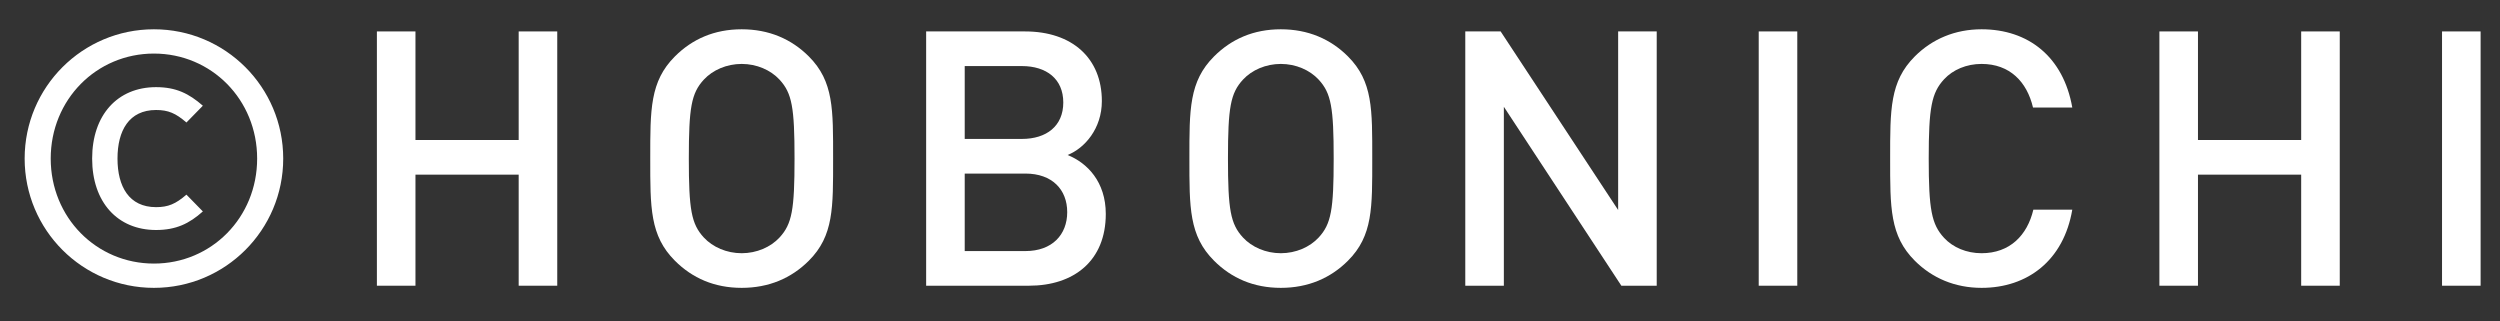 <svg width="70" height="9" viewBox="0 0 70 9" fill="none" xmlns="http://www.w3.org/2000/svg">
<rect x="0" y="0" width="70" height="9" fill="#333333" stroke="none"/>
<path d="M69.457 8H68.377V0.88H69.457V8Z" fill="white"/>
<path d="M65.513 8H64.433V4.89H61.543V8H60.463V0.88H61.543V3.92H64.433V0.88H65.513V8Z" fill="white"/>
<path d="M58.024 5.87C57.784 7.29 56.774 8.06 55.484 8.06C54.744 8.06 54.104 7.79 53.614 7.3C52.914 6.6 52.924 5.81 52.924 4.44C52.924 3.07 52.914 2.28 53.614 1.58C54.104 1.09 54.744 0.82 55.484 0.82C56.794 0.82 57.774 1.59 58.024 3.01H56.924C56.754 2.29 56.274 1.79 55.484 1.79C55.064 1.79 54.684 1.95 54.434 2.22C54.084 2.6 54.004 3.01 54.004 4.44C54.004 5.87 54.084 6.28 54.434 6.66C54.684 6.93 55.064 7.09 55.484 7.09C56.274 7.09 56.764 6.59 56.934 5.87H58.024Z" fill="white"/>
<path d="M50.324 8H49.244V0.88H50.324V8Z" fill="white"/>
<path d="M46.388 8H45.398L42.108 2.99V8H41.028V0.88H42.018L45.308 5.88V0.88H46.388V8Z" fill="white"/>
<path d="M38.423 4.44C38.423 5.81 38.443 6.6 37.743 7.3C37.253 7.79 36.623 8.06 35.863 8.06C35.103 8.06 34.483 7.79 33.993 7.3C33.293 6.6 33.303 5.81 33.303 4.44C33.303 3.07 33.293 2.28 33.993 1.58C34.483 1.09 35.103 0.82 35.863 0.82C36.623 0.82 37.253 1.09 37.743 1.58C38.443 2.28 38.423 3.07 38.423 4.44ZM37.343 4.44C37.343 3.01 37.273 2.61 36.923 2.23C36.673 1.96 36.283 1.79 35.863 1.79C35.443 1.79 35.053 1.96 34.803 2.23C34.453 2.61 34.383 3.01 34.383 4.44C34.383 5.87 34.453 6.27 34.803 6.65C35.053 6.92 35.443 7.09 35.863 7.09C36.283 7.09 36.673 6.92 36.923 6.65C37.273 6.27 37.343 5.87 37.343 4.44Z" fill="white"/>
<path d="M30.962 5.99C30.962 7.3 30.072 8 28.812 8H25.932V0.88H28.702C30.022 0.88 30.852 1.63 30.852 2.83C30.852 3.6 30.372 4.15 29.892 4.34C30.442 4.56 30.962 5.09 30.962 5.99ZM29.772 2.87C29.772 2.21 29.302 1.85 28.612 1.85H27.012V3.89H28.612C29.302 3.89 29.772 3.53 29.772 2.87ZM29.882 5.94C29.882 5.31 29.462 4.86 28.712 4.86H27.012V7.03H28.712C29.462 7.03 29.882 6.57 29.882 5.94Z" fill="white"/>
<path d="M23.327 4.44C23.327 5.81 23.347 6.6 22.647 7.3C22.157 7.79 21.527 8.06 20.767 8.06C20.007 8.06 19.387 7.79 18.897 7.3C18.197 6.6 18.207 5.81 18.207 4.44C18.207 3.07 18.197 2.28 18.897 1.58C19.387 1.09 20.007 0.82 20.767 0.82C21.527 0.82 22.157 1.09 22.647 1.58C23.347 2.28 23.327 3.07 23.327 4.44ZM22.247 4.44C22.247 3.01 22.177 2.61 21.827 2.23C21.577 1.96 21.187 1.79 20.767 1.79C20.347 1.79 19.957 1.96 19.707 2.23C19.357 2.61 19.287 3.01 19.287 4.44C19.287 5.87 19.357 6.27 19.707 6.65C19.957 6.92 20.347 7.09 20.767 7.09C21.187 7.09 21.577 6.92 21.827 6.65C22.177 6.27 22.247 5.87 22.247 4.44Z" fill="white"/>
<path d="M15.603 8H14.523V4.89H11.633V8H10.553V0.88H11.633V3.92H14.523V0.88H15.603V8Z" fill="white"/>
<path d="M7.93 4.44C7.93 6.44 6.31 8.06 4.31 8.06C2.31 8.06 0.69 6.44 0.69 4.44C0.69 2.44 2.31 0.82 4.31 0.82C6.31 0.82 7.93 2.44 7.93 4.44ZM7.2 4.44C7.2 2.79 5.92 1.5 4.31 1.5C2.7 1.5 1.42 2.79 1.42 4.44C1.42 6.09 2.7 7.38 4.31 7.38C5.92 7.38 7.2 6.09 7.2 4.44ZM5.68 5.92C5.3 6.26 4.93 6.44 4.37 6.44C3.29 6.44 2.58 5.66 2.58 4.44C2.58 3.22 3.29 2.44 4.37 2.44C4.93 2.44 5.29 2.62 5.68 2.96L5.22 3.43C4.92 3.17 4.71 3.08 4.37 3.08C3.61 3.08 3.29 3.66 3.29 4.44C3.29 5.22 3.61 5.8 4.37 5.8C4.71 5.8 4.92 5.71 5.22 5.45L5.68 5.92Z" fill="white"/>
</svg>

